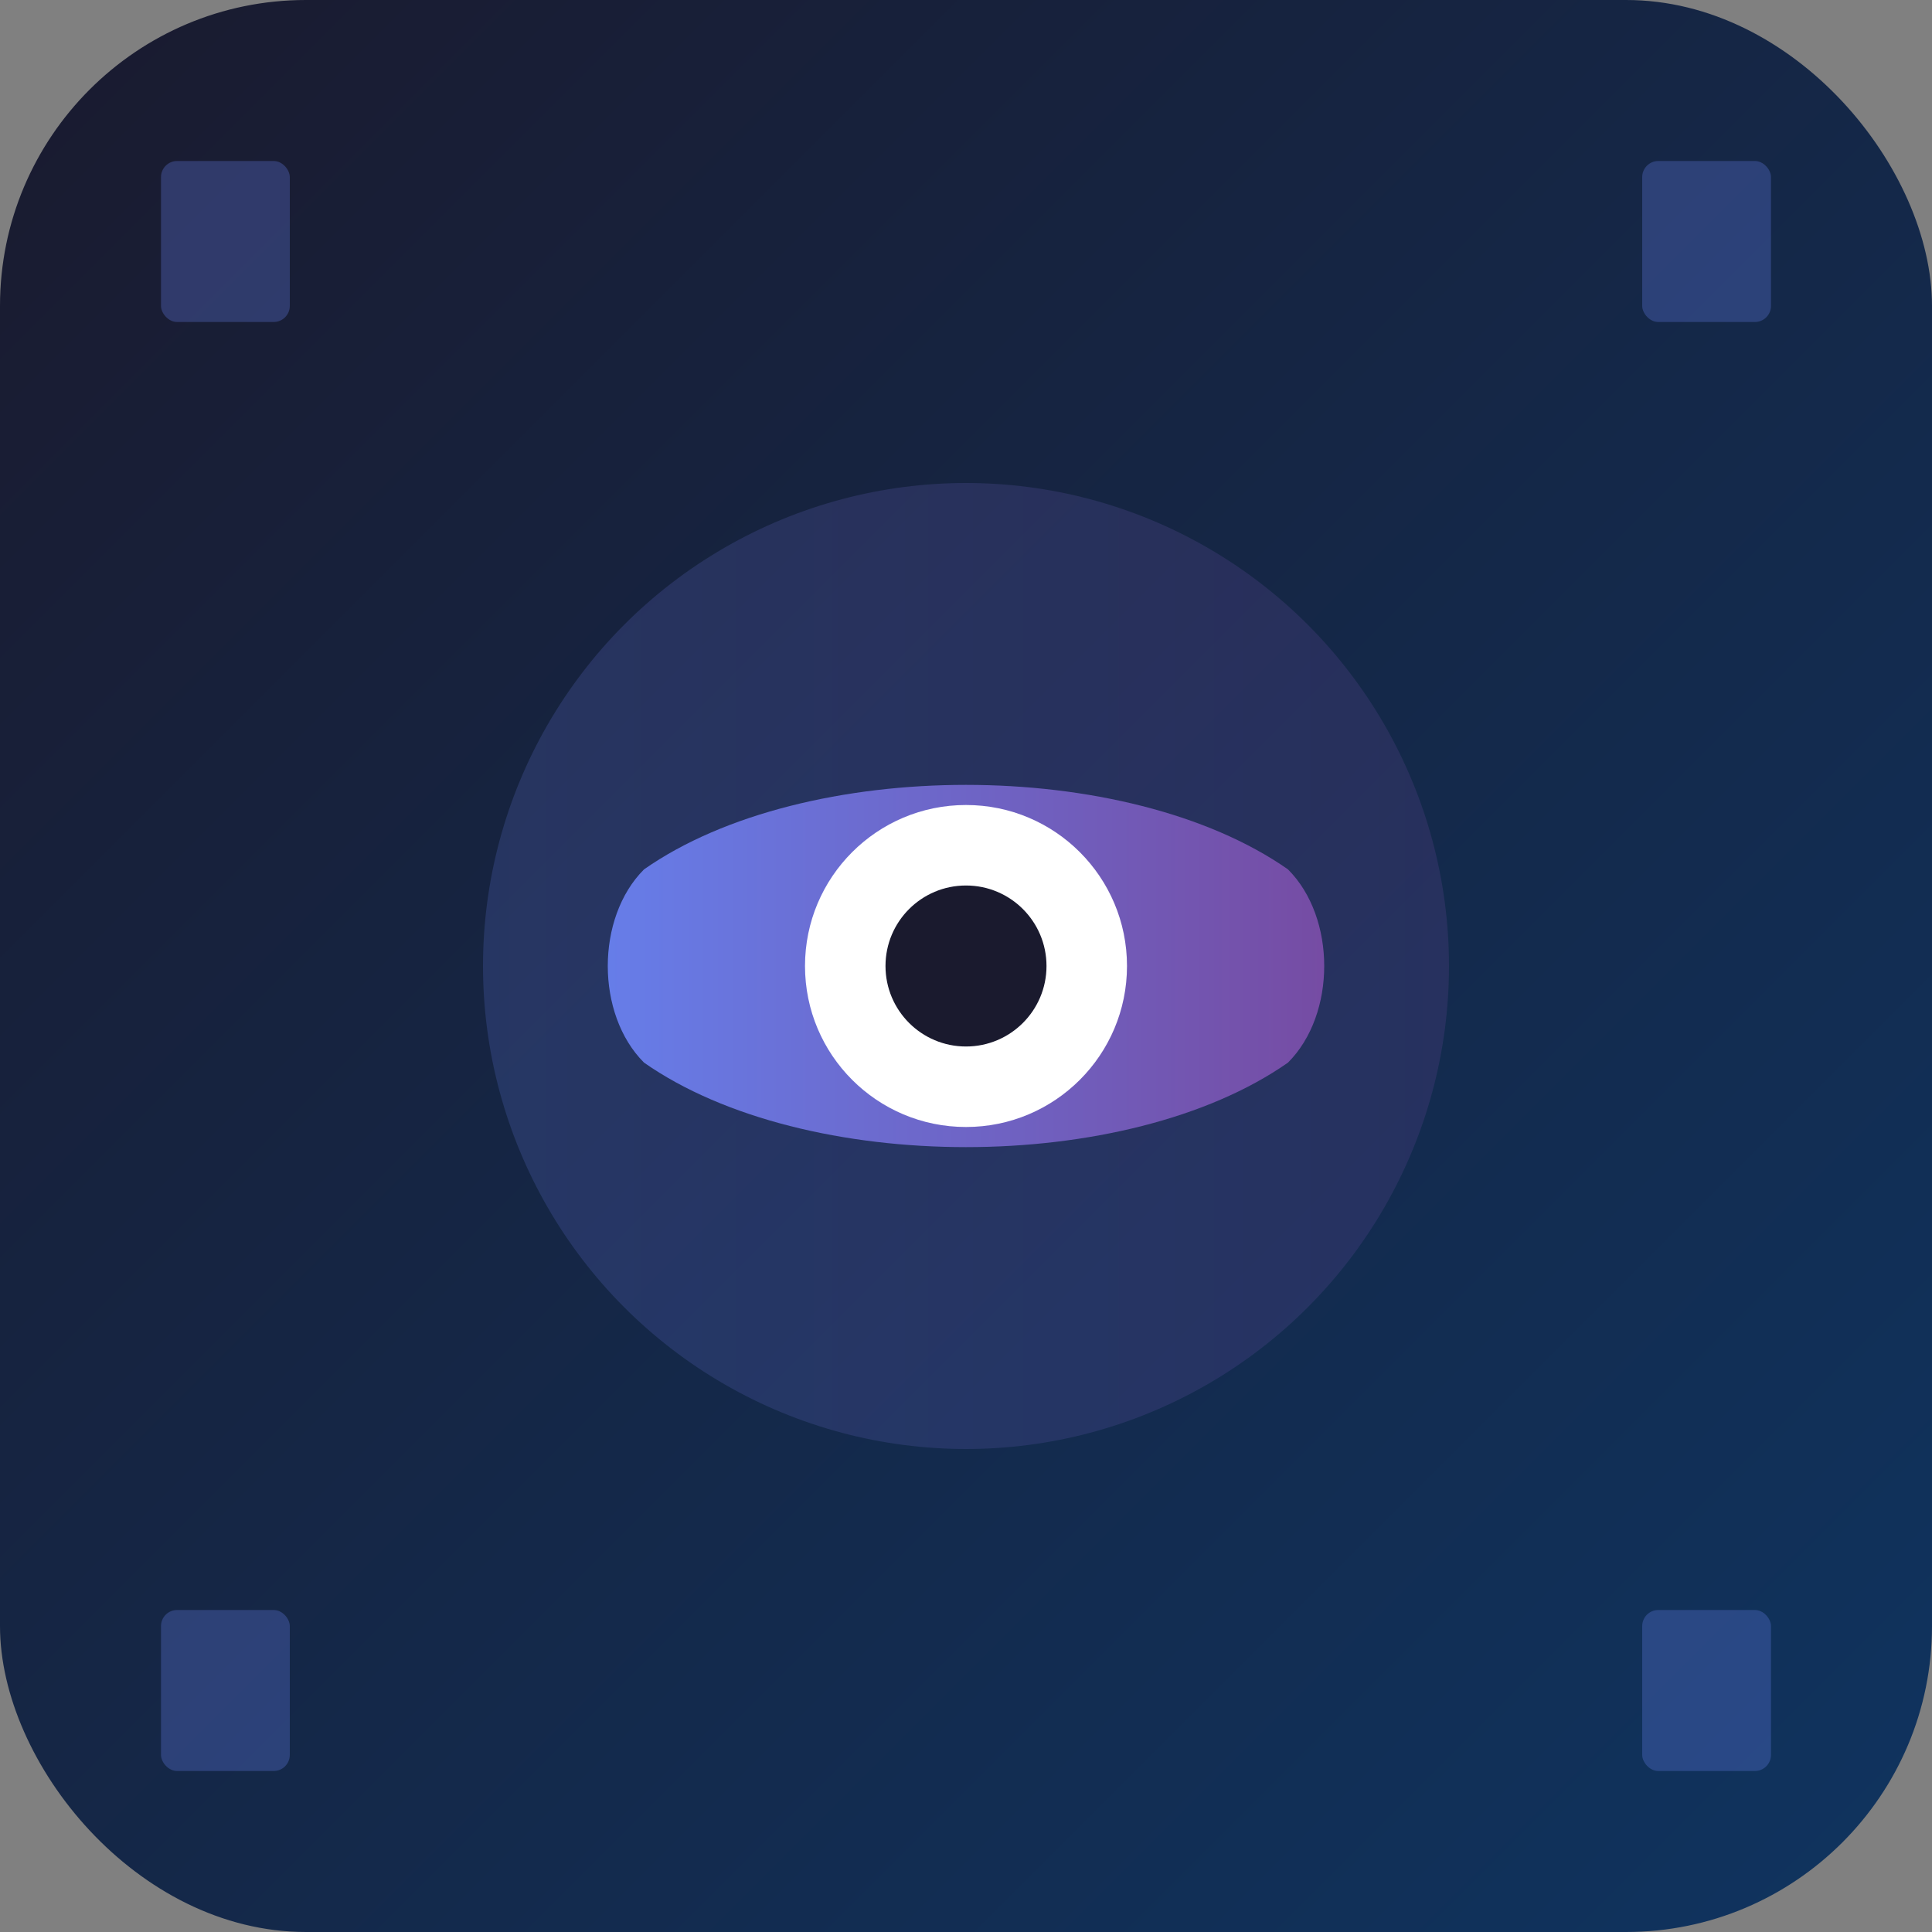 <?xml version="1.0" encoding="UTF-8"?>
<svg width="120" height="120" viewBox="0 0 120 120" xmlns="http://www.w3.org/2000/svg">
  <rect x="0" y="0" width="120" height="120" fill="#808080" stroke="none"/>
  <defs>
    <linearGradient id="bg" x1="0%" y1="0%" x2="100%" y2="100%">
      <stop offset="0%" style="stop-color:#1a1a2e;stop-opacity:1" />
      <stop offset="100%" style="stop-color:#0f3460;stop-opacity:1" />
    </linearGradient>
    <linearGradient id="accent" x1="0%" y1="0%" x2="100%" y2="0%">
      <stop offset="0%" style="stop-color:#667eea;stop-opacity:1" />
      <stop offset="100%" style="stop-color:#764ba2;stop-opacity:1" />
    </linearGradient>
  </defs>
  
  <!-- Rounded square background -->
  <rect width="120" height="120" rx="19" fill="url(#bg)"/>
  
  <!-- Eye icon centered -->
  <g transform="translate(60, 60)">
    <circle cx="0" cy="0" r="30" fill="url(#accent)" opacity="0.2"/>
    <path d="M-20 -6 C-10 -13 10 -13 20 -6 C23 -3 23 3 20 6 C10 13 -10 13 -20 6 C-23 3 -23 -3 -20 -6 Z" fill="url(#accent)"/>
    <circle cx="0" cy="0" r="10" fill="#ffffff"/>
    <circle cx="0" cy="0" r="5" fill="#1a1a2e"/>
  </g>
  
  <!-- Small document icons in corners -->
  <g opacity="0.3">
    <rect x="10" y="10" width="8" height="10" rx="1" fill="#667eea"/>
    <rect x="102" y="10" width="8" height="10" rx="1" fill="#667eea"/>
    <rect x="10" y="100" width="8" height="10" rx="1" fill="#667eea"/>
    <rect x="102" y="100" width="8" height="10" rx="1" fill="#667eea"/>
  </g>
</svg>